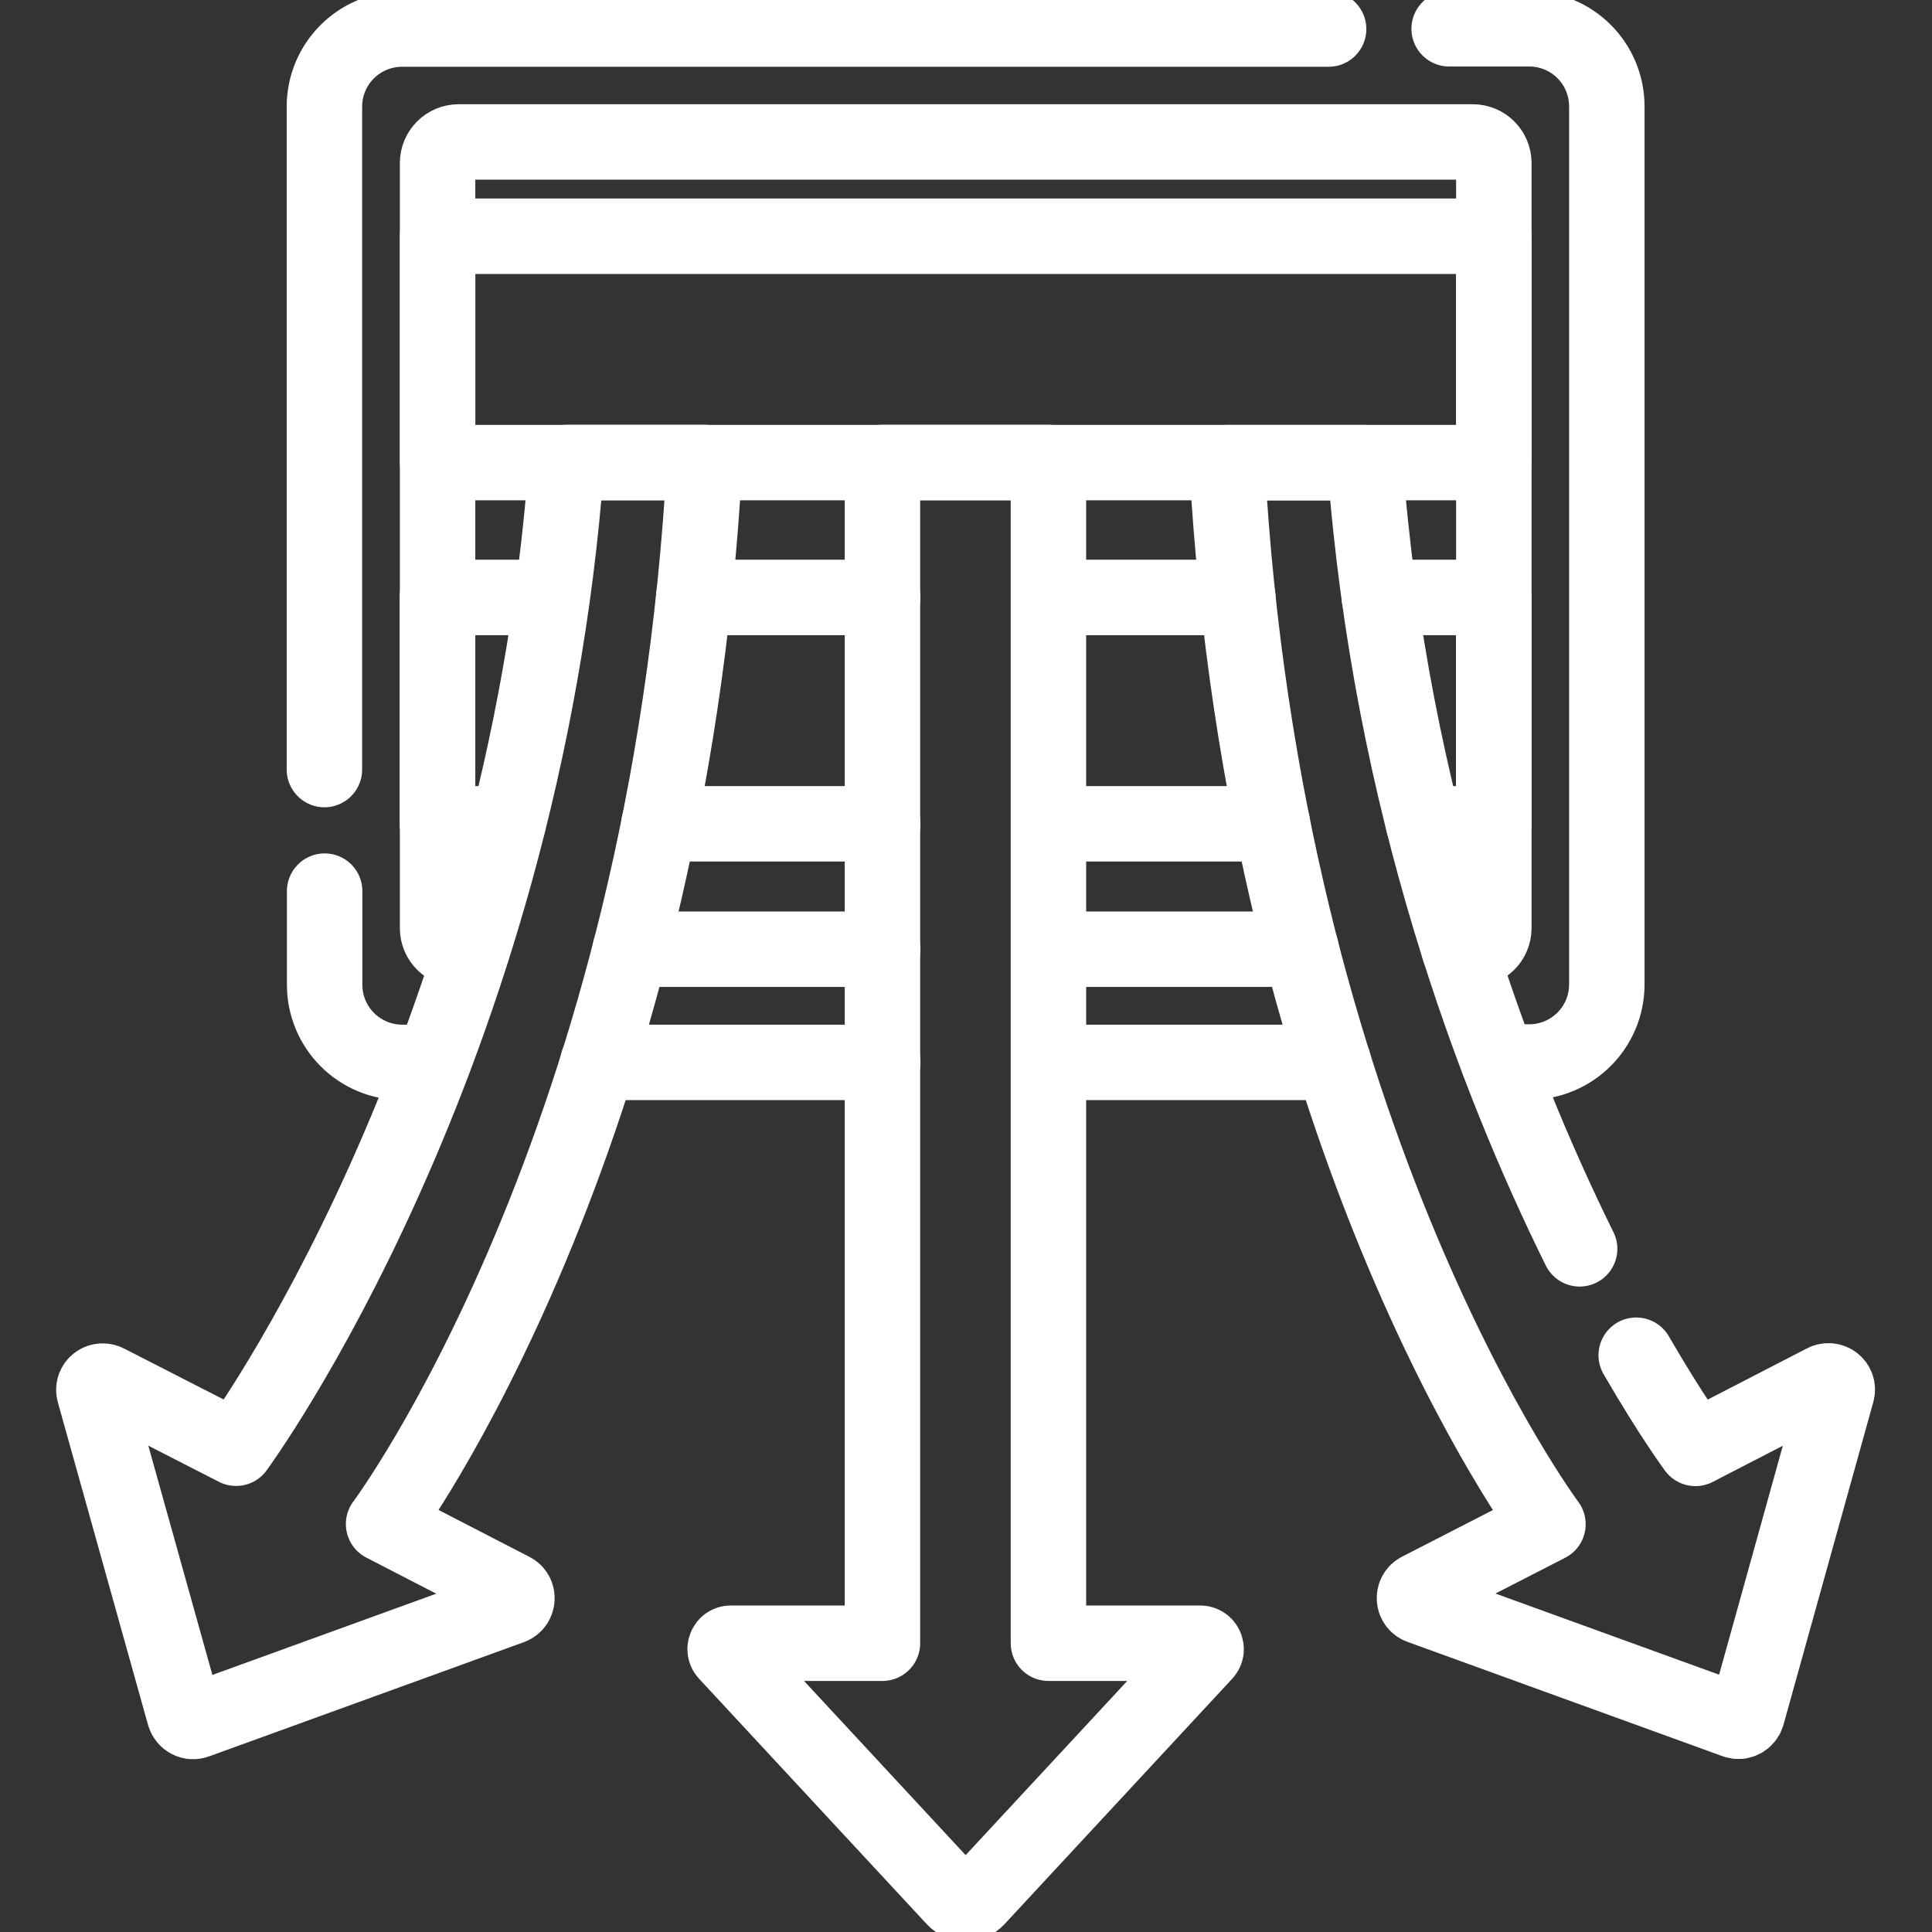<svg xmlns:svg="http://www.w3.org/2000/svg" xmlns="http://www.w3.org/2000/svg" xmlns:xlink="http://www.w3.org/1999/xlink" id="svg2610" x="0px" y="0px" viewBox="0 0 682.7 682.7" style="enable-background:new 0 0 682.7 682.7;" xml:space="preserve"><rect x="0" y="0" width="682.7" height="682.7" fill="#333333" stroke="none"/><style type="text/css">	.st0{fill:none;stroke:#FFFFFF;stroke-width:20;stroke-linecap:round;stroke-linejoin:round;stroke-miterlimit:13.333;}	.st1{clip-path:url(#SVGID_00000023279416810914757310000003393755410720747410_);}</style><g id="g2616" transform="matrix(1.333,0,0,-1.333,0,682.667)">	<g id="g2618" transform="translate(353.47,230.5)">		<path id="path2620" class="st0" d="M0,0h-75.5"></path>	</g>	<g id="g2622">		<g>			<defs>				<rect id="SVGID_1_" x="-85.3" y="-85.3" width="682.7" height="682.7"></rect>			</defs>			<clipPath id="SVGID_00000031903567686576466930000009687144797344438192_">				<use xlink:href="#SVGID_1_" style="overflow:visible;"></use>			</clipPath>			<g id="g2624" style="clip-path:url(#SVGID_00000031903567686576466930000009687144797344438192_);">				<g id="g2630" transform="translate(384.154,504.5)">					<path id="path2632" class="st0" d="M0,0h21.2c11.4,0,20.6-9.2,20.6-20.6v-232.7c0-11.4-9.2-20.6-20.6-20.6h-8.1"></path>				</g>				<g id="g2634" transform="translate(86,308.128)">					<path id="path2636" class="st0" d="M0,0v175.7c0,11.4,9.2,20.6,20.6,20.6h245.6"></path>				</g>				<g id="g2638" transform="translate(114.76,230.5)">					<path id="path2640" class="st0" d="M0,0h-8.1c-11.4,0-20.6,9.2-20.6,20.6v24.8"></path>				</g>				<g id="g2642" transform="translate(234,230.5)">					<path id="path2644" class="st0" d="M0,0h-75.5"></path>				</g>				<g id="g2646" transform="translate(344.91,260.5)">					<path id="path2648" class="st0" d="M0,0h-66.9"></path>				</g>				<g id="g2650" transform="translate(125.2,260.5)">					<path id="path2652" class="st0" d="M0,0h-3.6c-3.1,0-5.6,2.5-5.6,5.6v202.8c0,3.1,2.5,5.6,5.6,5.6h268.8c3.1,0,5.6-2.5,5.6-5.6       V5.6c0-3.1-2.5-5.6-5.6-5.6h-3.6"></path>				</g>				<g id="g2654" transform="translate(234,260.5)">					<path id="path2656" class="st0" d="M0,0h-66.9"></path>				</g>				<path id="path2658" class="st0" d="M396,389.5H116v60h280V389.5z"></path>				<g id="g2660" transform="translate(234,353.75)">					<path id="path2662" class="st0" d="M0,0h-50.1"></path>				</g>				<g id="g2664" transform="translate(365.66,353.75)">					<path id="path2666" class="st0" d="M0,0h30.3v-60H11.7"></path>				</g>				<g id="g2668" transform="translate(234,293.75)">					<path id="path2670" class="st0" d="M0,0h-59.3"></path>				</g>				<g id="g2672" transform="translate(134.65,293.75)">					<path id="path2674" class="st0" d="M0,0h-18.7v60h30.3"></path>				</g>				<g id="g2676" transform="translate(337.31,293.75)">					<path id="path2678" class="st0" d="M0,0h-59.3"></path>				</g>				<g id="g2680" transform="translate(328.14,353.75)">					<path id="path2682" class="st0" d="M0,0h-50.1"></path>				</g>				<g id="g2684" transform="translate(319.33,73.929)">					<path id="path2686" class="st0" d="M0,0l-60.4-65.1c-1.6-1.7-4.3-1.7-5.9,0L-126.7,0c-0.9,1-0.2,2.6,1.1,2.6h40.2v313h44V2.6       h40.2C0.2,2.6,0.9,1,0,0z"></path>				</g>				<g id="g2688" transform="translate(135.485,86.219)">					<path id="path2690" class="st0" d="M0,0l-83.5-30.3c-1.3-0.5-2.7,0.3-3.1,1.6l-23.9,85.5c-0.6,2,1.5,3.7,3.4,2.7L-72.9,42       c0,0,76,103.2,87.6,261.3h36.6C41.4,122.5-33.8,21.9-33.8,21.9L0.3,4.3C2.1,3.4,1.9,0.7,0,0z"></path>				</g>				<g id="g2692" transform="translate(418.743,181.076)">					<path id="path2694" class="st0" d="M0,0c-22.5,45.5-50.2,118-56.9,208.4h-36.6C-83.6,27.6-8.4-73-8.4-73l-34.1-17.5       c-1.8-0.9-1.7-3.6,0.3-4.3l83.5-30.3c1.3-0.5,2.7,0.3,3.1,1.6L68.2-38c0.6,2-1.5,3.7-3.4,2.7L30.7-52.9c0,0-6.4,8.6-15.7,24.7"></path>				</g>			</g>		</g>	</g></g></svg>